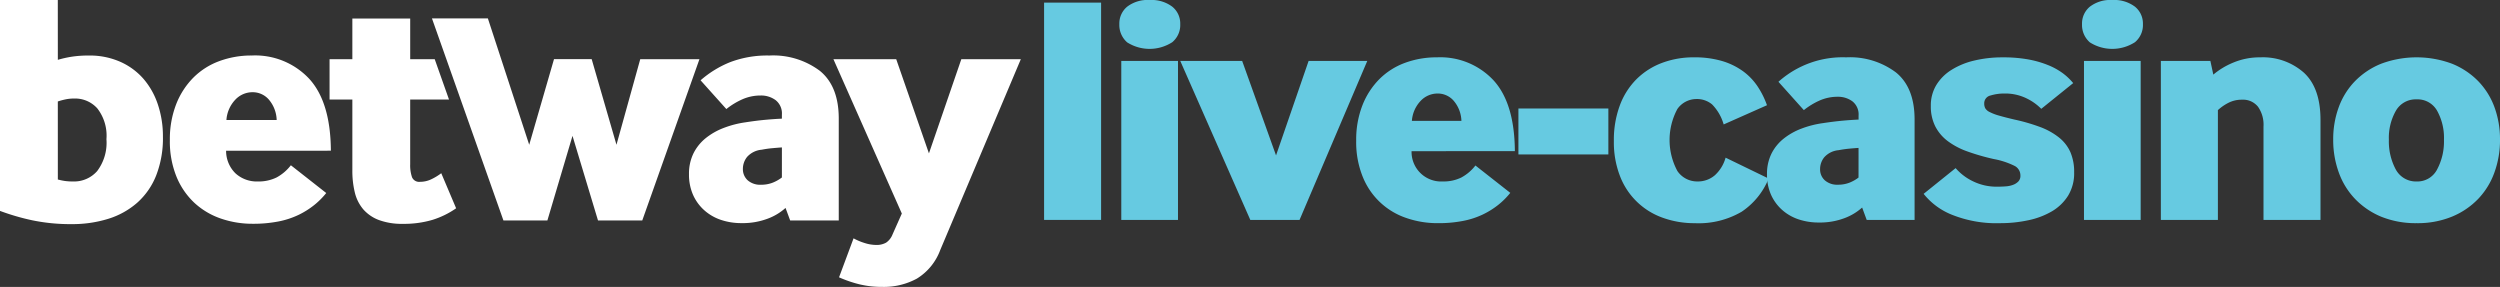 <svg id="betway-live-casino" xmlns="http://www.w3.org/2000/svg" width="313.672" height="36" viewBox="0 0 313.672 36">
  <rect x="0" y="0" width="313.672" height="36" fill="#333333" stroke="none"/>
  <g id="Group_2108" data-name="Group 2108">
    <path id="Path_2425" data-name="Path 2425" d="M-80.125,673.713a13.369,13.369,0,0,1,1.764-.395,14.019,14.019,0,0,1,2.135-.145,9.452,9.452,0,0,1,3.94.789,8.35,8.35,0,0,1,2.924,2.156,9.475,9.475,0,0,1,1.8,3.235,12.5,12.5,0,0,1,.622,3.982,12.852,12.852,0,0,1-.85,4.894,9,9,0,0,1-2.385,3.421,9.983,9.983,0,0,1-3.629,2.012,15.126,15.126,0,0,1-4.582.664,23.439,23.439,0,0,1-4.936-.477,28.7,28.7,0,0,1-4.065-1.183V666.206h7.257Zm0,15.014a7.572,7.572,0,0,0,.893.187,7.293,7.293,0,0,0,1.016.061,3.856,3.856,0,0,0,3.027-1.306,5.888,5.888,0,0,0,1.162-4,5.57,5.57,0,0,0-1.14-3.857,3.738,3.738,0,0,0-2.883-1.244,5.283,5.283,0,0,0-1.078.1,8.892,8.892,0,0,0-1,.269Z" transform="translate(87.382 -666.206)" fill="#fff"/>
    <path id="Path_2426" data-name="Path 2426" d="M-58.718,685.214a3.937,3.937,0,0,0,1.182,2.843,3.96,3.96,0,0,0,2.8,1.015,5.113,5.113,0,0,0,2.344-.5,5.647,5.647,0,0,0,1.8-1.535l4.438,3.484a9.8,9.8,0,0,1-1.514,1.514,10.391,10.391,0,0,1-1.949,1.224,10.48,10.48,0,0,1-2.53.83,16.339,16.339,0,0,1-3.215.29,12.112,12.112,0,0,1-4.043-.664,9.349,9.349,0,0,1-3.3-1.971,9.323,9.323,0,0,1-2.24-3.276,11.732,11.732,0,0,1-.829-4.583,12.039,12.039,0,0,1,.789-4.5,9.8,9.8,0,0,1,2.156-3.339,8.983,8.983,0,0,1,3.256-2.074,11.6,11.6,0,0,1,4.085-.705,9.275,9.275,0,0,1,7.2,2.925q2.676,2.922,2.716,9.019Zm6.345-3.857a4.13,4.13,0,0,0-.974-2.55,2.68,2.68,0,0,0-2.053-.934,2.956,2.956,0,0,0-2.178.954,4.109,4.109,0,0,0-1.1,2.53Z" transform="translate(87.087 -666.303)" fill="#fff"/>
    <path id="Path_2427" data-name="Path 2427" d="M-45.459,678.722v-5.059H-42.6v-5.1h7.258v5.1h3.076l1.792,5.059h-4.869v8.129a4.571,4.571,0,0,0,.228,1.618.967.967,0,0,0,1.016.581,3.239,3.239,0,0,0,1.43-.332,7,7,0,0,0,1.224-.747l1.866,4.4a10.733,10.733,0,0,1-2.965,1.452,12.516,12.516,0,0,1-3.713.5,8.3,8.3,0,0,1-3.006-.477,4.866,4.866,0,0,1-1.97-1.348,5.09,5.09,0,0,1-1.058-2.115A11.486,11.486,0,0,1-42.6,687.6v-8.876Z" transform="translate(86.809 -666.238)" fill="#fff"/>
    <path id="Path_2428" data-name="Path 2428" d="M-23.466,693.9l-8.967-25.35h7.016l5.186,15.853,3.11-10.742h4.728l3.11,10.742L-6.3,673.663H1.128L-6.047,693.9H-11.6L-14.8,683.285-17.951,693.9Z" transform="translate(86.631 -666.238)" fill="#fff"/>
    <path id="Path_2429" data-name="Path 2429" d="M12.958,693.966l-.581-1.575a6.934,6.934,0,0,1-2.239,1.347,8.851,8.851,0,0,1-3.277.559,7.967,7.967,0,0,1-2.613-.414,5.974,5.974,0,0,1-2.095-1.224,5.666,5.666,0,0,1-1.389-1.928,6.259,6.259,0,0,1-.5-2.571,5.766,5.766,0,0,1,.56-2.613,5.725,5.725,0,0,1,1.535-1.908,8.323,8.323,0,0,1,2.261-1.285,12.352,12.352,0,0,1,2.737-.705q1.326-.207,2.467-.312t2.095-.145v-.5a2.118,2.118,0,0,0-.788-1.825,3.058,3.058,0,0,0-1.866-.581,5.64,5.64,0,0,0-2.26.456,9.206,9.206,0,0,0-2.055,1.244l-3.234-3.607A12.974,12.974,0,0,1,5.43,674.1a13.1,13.1,0,0,1,4.916-.83,9.745,9.745,0,0,1,6.345,1.928q2.364,1.931,2.363,5.994v12.774ZM11.921,684.8c-.415.027-.83.062-1.244.1s-.843.1-1.286.186a2.8,2.8,0,0,0-1.826.891,2.393,2.393,0,0,0-.539,1.514,1.875,1.875,0,0,0,.6,1.432,2.371,2.371,0,0,0,1.68.559,3.941,3.941,0,0,0,1.431-.249,4.778,4.778,0,0,0,1.182-.664Z" transform="translate(86.184 -666.303)" fill="#fff"/>
    <path id="Path_2430" data-name="Path 2430" d="M21.162,696.212a7.157,7.157,0,0,0,1.369.581,4.854,4.854,0,0,0,1.452.249,2.421,2.421,0,0,0,1.264-.29,2.21,2.21,0,0,0,.809-1.038l1.162-2.613-8.585-19.368h7.88l4.106,11.819,4.065-11.819h7.466L32.029,697.7a7.073,7.073,0,0,1-2.924,3.567,8.693,8.693,0,0,1-4.334,1.038,11.96,11.96,0,0,1-2.9-.331,15.338,15.338,0,0,1-2.531-.871Z" transform="translate(85.933 -666.309)" fill="#fff"/>
  </g>
  <g id="Group_2343" data-name="Group 2343" transform="translate(-291.532 -665.728)">
    <path id="Path_3571" data-name="Path 3571" d="M422.532,693.305V666.041h7.153v27.264Z" transform="translate(0 0.015)" fill="#66cae1"/>
    <path id="Path_3572" data-name="Path 3572" d="M432.523,671.043a2.891,2.891,0,0,1-.982-2.289,2.742,2.742,0,0,1,.982-2.187,4.226,4.226,0,0,1,2.819-.837,4.317,4.317,0,0,1,2.841.837,2.717,2.717,0,0,1,1,2.187,2.8,2.8,0,0,1-1,2.268,5.252,5.252,0,0,1-5.661.021Zm-.737,22.277V673.372H438.9V693.32Z" transform="translate(0.433)" fill="#66cae1"/>
    <path id="Path_3573" data-name="Path 3573" d="M447.622,692.969l-8.788-19.948H446.6l4.251,11.855,4.088-11.855H462.3l-8.5,19.948Z" transform="translate(0.784 0.351)" fill="#66cae1"/>
    <path id="Path_3574" data-name="Path 3574" d="M466.842,684.365a3.711,3.711,0,0,0,3.925,3.8,5.031,5.031,0,0,0,2.31-.491,5.548,5.548,0,0,0,1.778-1.512l4.374,3.434a9.616,9.616,0,0,1-1.493,1.492,10.151,10.151,0,0,1-1.921,1.206,10.27,10.27,0,0,1-2.493.818,15.985,15.985,0,0,1-3.167.286,11.948,11.948,0,0,1-3.985-.654,8.962,8.962,0,0,1-5.457-5.17,11.552,11.552,0,0,1-.818-4.517,11.865,11.865,0,0,1,.777-4.435,9.652,9.652,0,0,1,2.126-3.291,8.855,8.855,0,0,1,3.209-2.044,11.4,11.4,0,0,1,4.025-.695,9.143,9.143,0,0,1,7.093,2.882q2.638,2.882,2.678,8.89Zm6.255-3.8a4.078,4.078,0,0,0-.961-2.513,2.641,2.641,0,0,0-2.023-.92,2.909,2.909,0,0,0-2.146.94,4.049,4.049,0,0,0-1.085,2.493Z" transform="translate(1.797 0.33)" fill="#66cae1"/>
    <path id="Path_3575" data-name="Path 3575" d="M479.315,684.48v-5.764H490.6v5.764Z" transform="translate(2.731 0.625)" fill="#66cae1"/>
    <path id="Path_3576" data-name="Path 3576" d="M510.159,687.8a9.121,9.121,0,0,1-3.394,4.169,10.688,10.688,0,0,1-5.886,1.431,11.623,11.623,0,0,1-3.985-.674,8.914,8.914,0,0,1-5.376-5.212,11.708,11.708,0,0,1-.777-4.414,12.419,12.419,0,0,1,.757-4.5,9.134,9.134,0,0,1,2.106-3.29,9.027,9.027,0,0,1,3.188-2.024,11.243,11.243,0,0,1,4.006-.695,12.246,12.246,0,0,1,3.473.449,8.7,8.7,0,0,1,2.637,1.267,7.551,7.551,0,0,1,1.859,1.921,10.769,10.769,0,0,1,1.185,2.372l-5.435,2.412a5.893,5.893,0,0,0-1.452-2.513,2.965,2.965,0,0,0-1.983-.675,2.929,2.929,0,0,0-2.37,1.246,8.208,8.208,0,0,0,0,7.787,3,3,0,0,0,2.493,1.308,3.255,3.255,0,0,0,2.206-.777,4.677,4.677,0,0,0,1.349-2.208Z" transform="translate(3.281 0.33)" fill="#66cae1"/>
    <path id="Path_3577" data-name="Path 3577" d="M521.581,692.99l-.572-1.553a6.869,6.869,0,0,1-2.208,1.329,8.731,8.731,0,0,1-3.229.551,7.883,7.883,0,0,1-2.575-.409,5.878,5.878,0,0,1-2.064-1.206,5.609,5.609,0,0,1-1.369-1.9,6.184,6.184,0,0,1-.492-2.534,5.69,5.69,0,0,1,.552-2.575,5.628,5.628,0,0,1,1.513-1.88,8.25,8.25,0,0,1,2.228-1.267,12.286,12.286,0,0,1,2.7-.695q1.308-.2,2.433-.306c.748-.068,1.438-.116,2.064-.144v-.49a2.089,2.089,0,0,0-.776-1.8,3.021,3.021,0,0,0-1.84-.572,5.561,5.561,0,0,0-2.227.45,9.043,9.043,0,0,0-2.024,1.226l-3.188-3.556a12.07,12.07,0,0,1,8.5-3.066,9.6,9.6,0,0,1,6.254,1.9q2.33,1.9,2.329,5.907v12.59Zm-1.023-9.034q-.611.041-1.226.1c-.408.041-.831.1-1.267.185a2.741,2.741,0,0,0-1.8.879,2.353,2.353,0,0,0-.531,1.491,1.839,1.839,0,0,0,.592,1.41,2.335,2.335,0,0,0,1.655.552,3.882,3.882,0,0,0,1.411-.245,4.649,4.649,0,0,0,1.164-.654Z" transform="translate(4.163 0.33)" fill="#66cae1"/>
    <path id="Path_3578" data-name="Path 3578" d="M531.837,686.491a6.663,6.663,0,0,0,2.1,1.615,6.747,6.747,0,0,0,3.168.715c.353,0,.7-.014,1.043-.041a3.114,3.114,0,0,0,.919-.2,1.772,1.772,0,0,0,.654-.429,1.014,1.014,0,0,0,.245-.716,1.346,1.346,0,0,0-.695-1.205,9.871,9.871,0,0,0-2.657-.879,27.688,27.688,0,0,1-3.27-.94,9.319,9.319,0,0,1-2.493-1.308,5.381,5.381,0,0,1-1.573-1.859,5.55,5.55,0,0,1-.552-2.555,4.935,4.935,0,0,1,.675-2.6,5.809,5.809,0,0,1,1.88-1.9,9.417,9.417,0,0,1,2.86-1.185,15.133,15.133,0,0,1,3.618-.409,17.36,17.36,0,0,1,3.229.266,12.656,12.656,0,0,1,2.472.715,8.413,8.413,0,0,1,1.841,1.022,7.472,7.472,0,0,1,1.287,1.226l-4.006,3.229a6.644,6.644,0,0,0-1.88-1.329,6.064,6.064,0,0,0-2.739-.592,5.876,5.876,0,0,0-1.737.245,1,1,0,0,0-.8,1.022,1.261,1.261,0,0,0,.123.572,1.229,1.229,0,0,0,.531.469,6.06,6.06,0,0,0,1.164.451q.758.223,1.983.51a23.489,23.489,0,0,1,3.229.939,8.6,8.6,0,0,1,2.35,1.309,4.9,4.9,0,0,1,1.431,1.839,6.235,6.235,0,0,1,.471,2.534,5.4,5.4,0,0,1-.756,2.922,5.943,5.943,0,0,1-2.024,1.963,9.8,9.8,0,0,1-2.964,1.124,16.637,16.637,0,0,1-3.535.368,15.034,15.034,0,0,1-6.071-1.063,8.61,8.61,0,0,1-3.535-2.616Z" transform="translate(5.065 0.33)" fill="#66cae1"/>
    <path id="Path_3579" data-name="Path 3579" d="M547.766,671.043a2.891,2.891,0,0,1-.982-2.289,2.742,2.742,0,0,1,.982-2.187,4.227,4.227,0,0,1,2.819-.837,4.317,4.317,0,0,1,2.841.837,2.717,2.717,0,0,1,1,2.187,2.8,2.8,0,0,1-1,2.268,5.252,5.252,0,0,1-5.661.021Zm-.736,22.277V673.372h7.112V693.32Z" transform="translate(5.977)" fill="#66cae1"/>
    <path id="Path_3580" data-name="Path 3580" d="M556.222,692.99V673.042h6.213l.368,1.718a9.4,9.4,0,0,1,2.513-1.512,8.531,8.531,0,0,1,3.373-.654,7.762,7.762,0,0,1,5.477,1.921q2.085,1.921,2.085,5.927V692.99H569.1V681.259a3.9,3.9,0,0,0-.695-2.474,2.4,2.4,0,0,0-2-.878,3.678,3.678,0,0,0-1.7.388,5.927,5.927,0,0,0-1.328.92V692.99Z" transform="translate(6.431 0.33)" fill="#66cae1"/>
    <path id="Path_3581" data-name="Path 3581" d="M582.862,692.581a9.7,9.7,0,0,1-3.27-2.228,9.337,9.337,0,0,1-2.044-3.331,11.9,11.9,0,0,1-.695-4.088,11.68,11.68,0,0,1,.695-4.088,9.214,9.214,0,0,1,2.044-3.27,9.592,9.592,0,0,1,3.29-2.186,12.728,12.728,0,0,1,8.87,0,9.6,9.6,0,0,1,3.291,2.186,9.245,9.245,0,0,1,2.044,3.27,11.706,11.706,0,0,1,.695,4.088,11.929,11.929,0,0,1-.695,4.088,9.368,9.368,0,0,1-2.044,3.331,9.664,9.664,0,0,1-3.291,2.228,11.337,11.337,0,0,1-4.435.817A11.491,11.491,0,0,1,582.862,692.581Zm1.839-5.927a2.87,2.87,0,0,0,2.616,1.513,2.782,2.782,0,0,0,2.575-1.513,7.436,7.436,0,0,0,.858-3.72,6.98,6.98,0,0,0-.858-3.638,2.81,2.81,0,0,0-2.575-1.431,2.858,2.858,0,0,0-2.6,1.431,6.851,6.851,0,0,0-.879,3.638A7.436,7.436,0,0,0,584.7,686.654Z" transform="translate(7.423 0.33)" fill="#66cae1"/>
  </g>
</svg>
